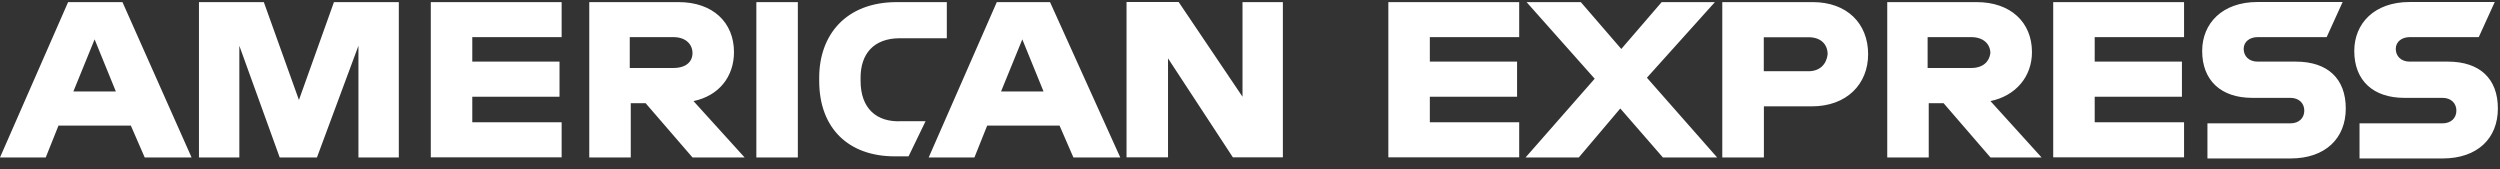 <svg xmlns="http://www.w3.org/2000/svg" fill="none" viewBox="0 0 207 14" height="14" width="207">
<rect x="0" y="0" width="207" height="14" fill="#333333" stroke="none"/>
<path fill="white" d="M202.685 5.102H199.518C198.814 5.102 198.37 4.657 198.37 4.046C198.37 3.435 198.897 3.074 199.518 3.074H205.241L206.565 0.166H199.518C196.61 0.166 194.934 1.925 194.934 4.222C194.934 6.685 196.518 8.102 199.073 8.102H202.24C202.944 8.102 203.389 8.546 203.389 9.158C203.389 9.778 202.944 10.213 202.24 10.213H195.369V13.121H202.24C205.148 13.121 206.824 11.445 206.824 8.982C206.824 6.509 205.324 5.102 202.685 5.102ZM190.091 5.102H186.924C186.22 5.102 185.776 4.657 185.776 4.046C185.776 3.435 186.304 3.074 186.924 3.074H192.647L193.971 0.166H186.924C184.016 0.166 182.34 1.925 182.34 4.222C182.34 6.685 183.924 8.102 186.48 8.102H189.647C190.35 8.102 190.795 8.546 190.795 9.158C190.795 9.778 190.35 10.213 189.647 10.213H182.776V13.121H189.647C192.554 13.121 194.23 11.445 194.23 8.982C194.23 6.509 192.73 5.102 190.091 5.102ZM170.006 13.028H180.84V10.121H173.441V8.009H180.664V5.102H173.441V3.074H180.84V0.175H170.006V13.028ZM163.218 5.629H159.607V3.074H163.218C164.274 3.074 164.802 3.694 164.802 4.398C164.718 5.102 164.191 5.629 163.218 5.629ZM168.247 4.315C168.247 1.851 166.487 0.175 163.663 0.175H156.264V13.037H159.699V8.546H160.931L164.811 13.037H169.043L164.811 8.37C166.922 7.926 168.247 6.333 168.247 4.315ZM149.745 5.898H146.041V3.083H149.745C150.801 3.083 151.328 3.703 151.328 4.49C151.245 5.278 150.717 5.898 149.745 5.898ZM150.097 0.175H142.605V13.037H146.05V8.806H150.013C152.921 8.806 154.681 6.954 154.681 4.49C154.681 1.935 152.921 0.175 150.097 0.175ZM141.994 0.175H137.586L134.243 4.055L130.891 0.175H126.4L132.04 6.518L126.317 13.037H130.725L134.16 8.982L137.688 13.037H142.179L136.364 6.435L141.994 0.175ZM114.955 13.028H125.789V10.121H118.39V8.009H125.613V5.102H118.39V3.074H125.789V0.175H114.955V13.028ZM102.88 8.009L97.592 0.166H93.277V13.028H96.712V4.833L102.083 13.028H106.222V0.175H102.88V8.009ZM82.887 7.574L84.647 3.259L86.406 7.574H82.887ZM82.535 0.175L76.896 13.037H80.683L81.739 10.398H87.73L88.878 13.037H92.758L86.943 0.175H82.535ZM71.256 6.694V6.426C71.256 4.49 72.312 3.166 74.516 3.166H78.396V0.175H74.257C70.025 0.175 67.83 2.907 67.83 6.426V6.694C67.83 10.658 70.293 12.945 74.081 12.945H75.229L76.636 10.037H74.609C72.581 10.13 71.256 8.982 71.256 6.694ZM62.626 0.175V13.037H66.061V0.175H62.626ZM55.755 5.629H52.144V3.074H55.755C56.811 3.074 57.339 3.694 57.339 4.398C57.339 5.102 56.811 5.629 55.755 5.629ZM60.774 4.315C60.774 1.851 59.014 0.175 56.19 0.175H48.791V13.037H52.227V8.546H53.459L57.339 13.037H61.654L57.422 8.37C59.542 7.926 60.774 6.333 60.774 4.315ZM35.67 13.028H46.504V10.121H39.105V8.009H46.328V5.102H39.105V3.074H46.504V0.175H35.67V13.028ZM24.752 8.278L21.845 0.175H16.474V13.037H19.817V3.787L23.16 13.037H26.243L29.679 3.787V13.037H33.022V0.175H27.651L24.752 8.278ZM6.075 7.574L7.834 3.259L9.593 7.574C9.603 7.574 6.075 7.574 6.075 7.574ZM5.639 0.175L0 13.037H3.787L4.843 10.398H10.834L11.982 13.037H15.863L10.14 0.175H5.639Z"></path>
</svg>
